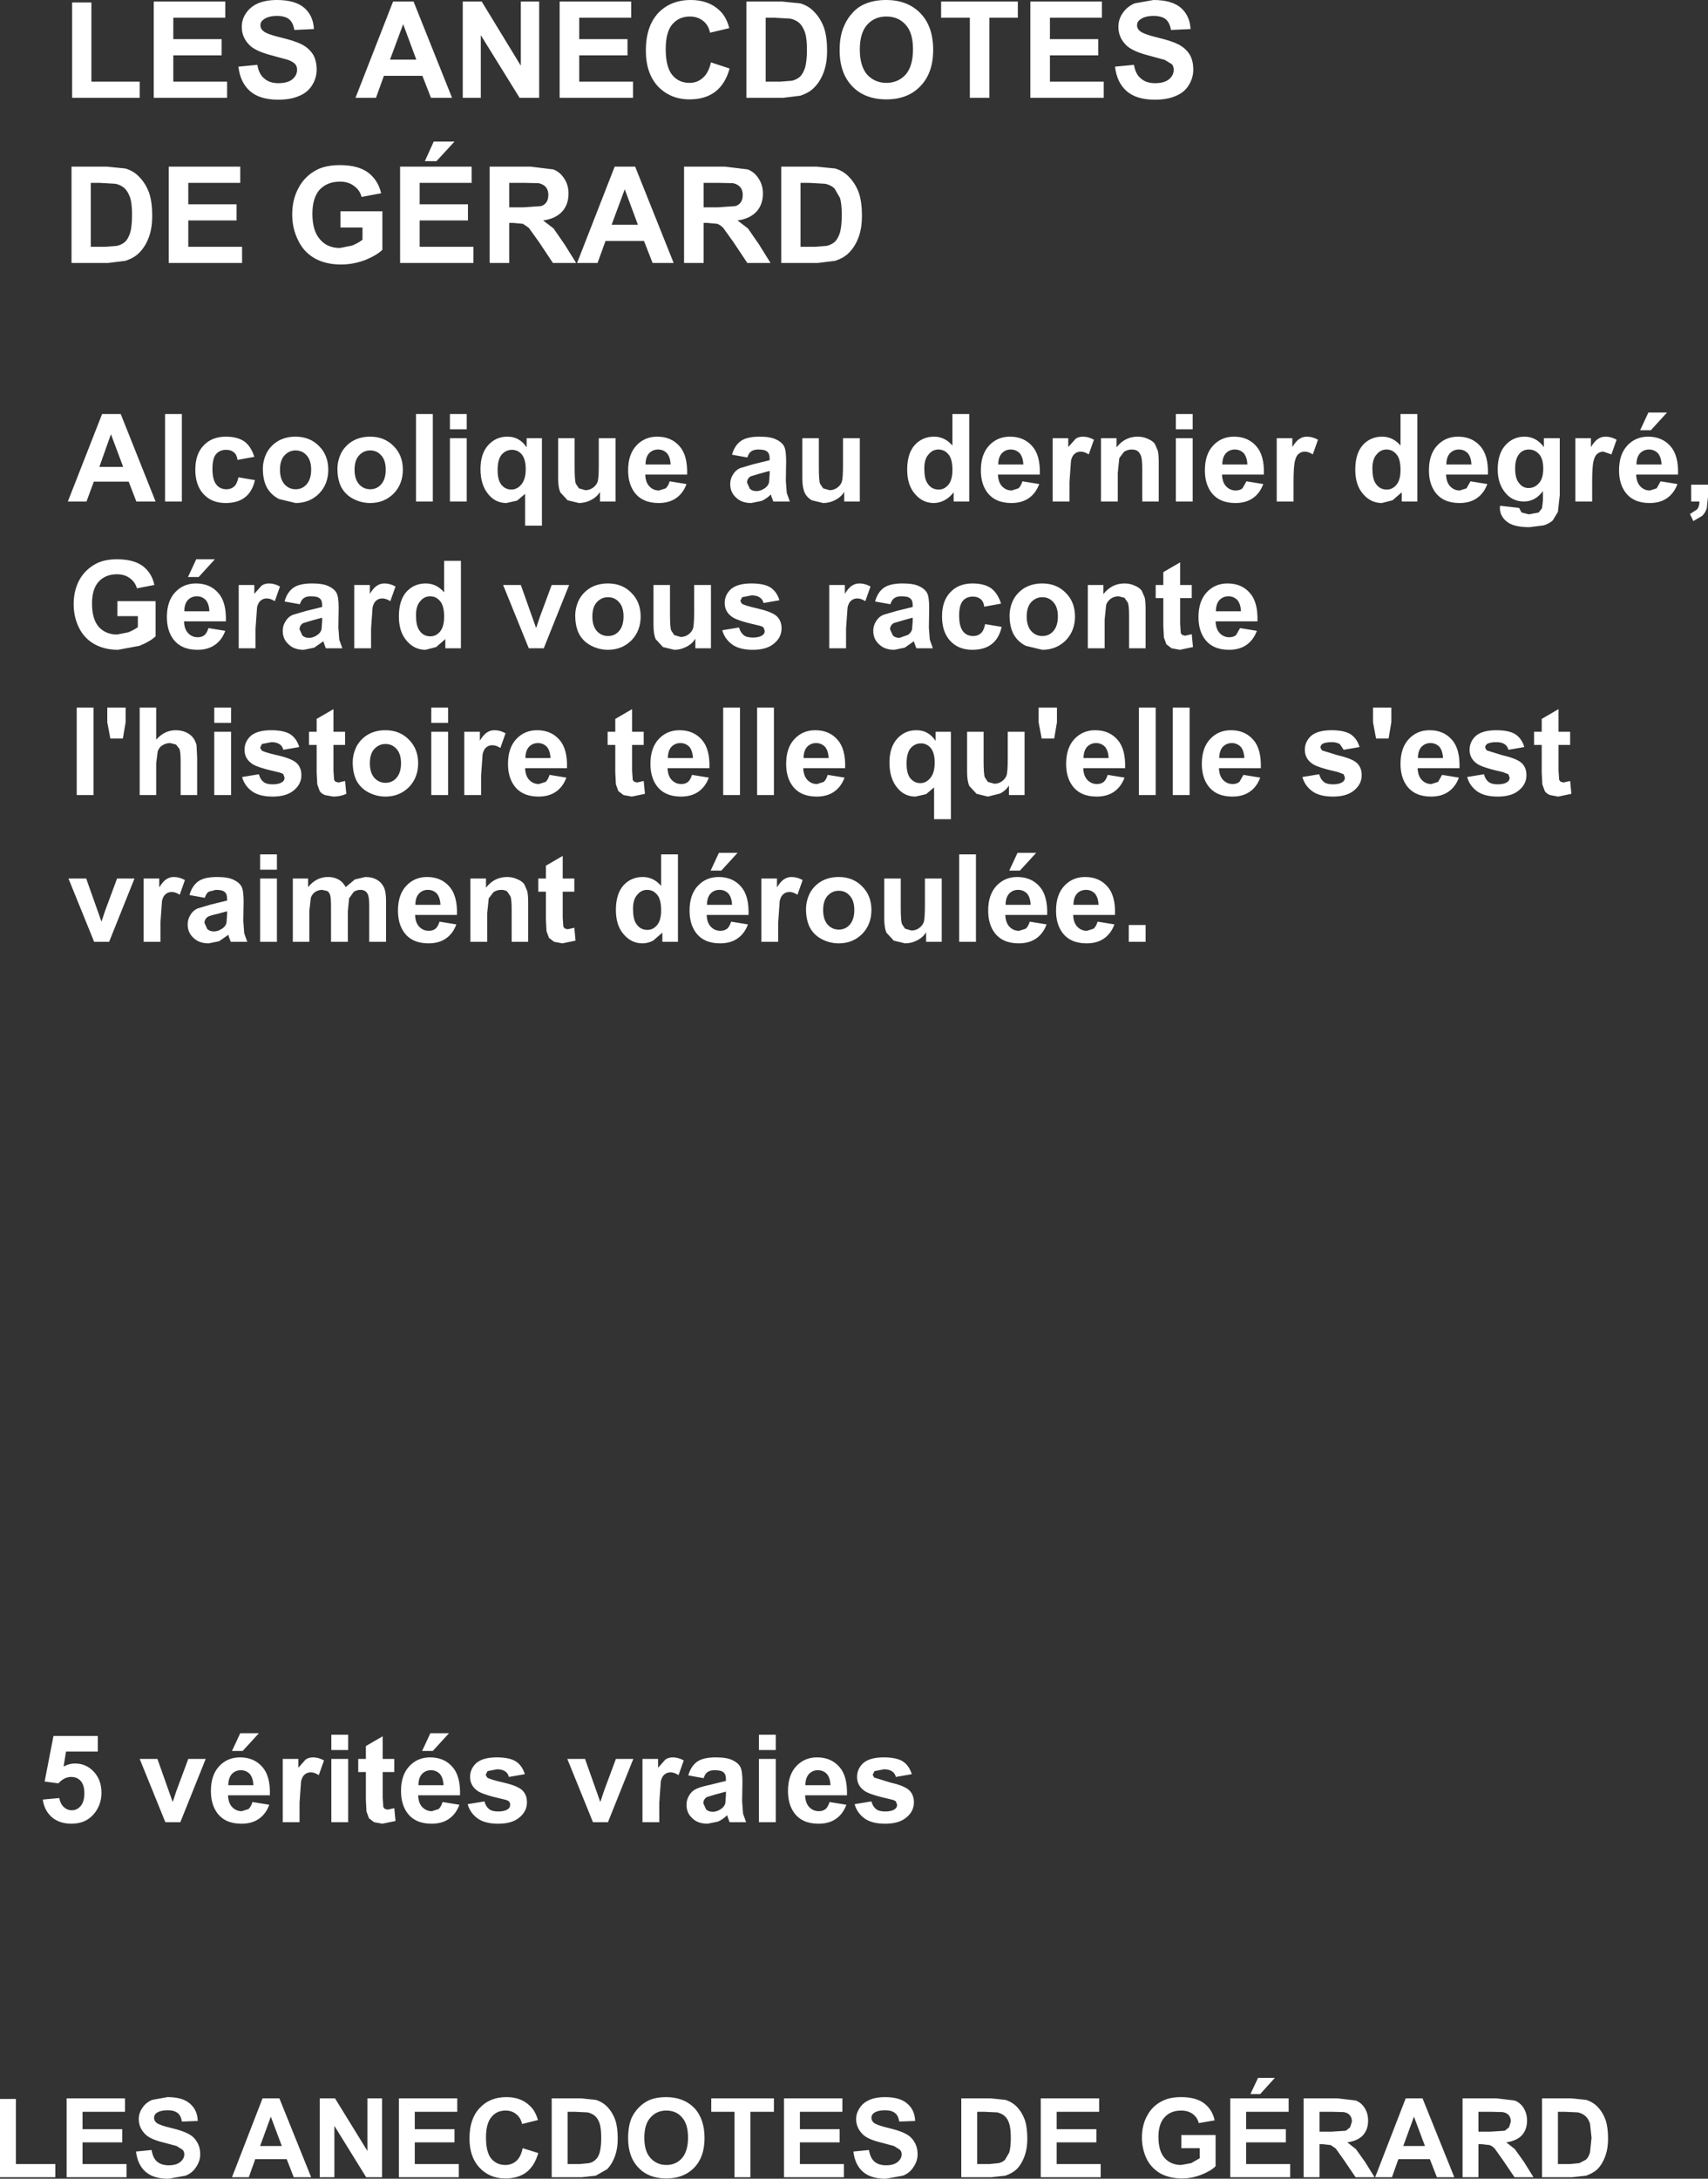 <?xml version="1.0" encoding="UTF-8" standalone="no"?>
<svg xmlns:xlink="http://www.w3.org/1999/xlink" height="356.25px" width="279.4px" xmlns="http://www.w3.org/2000/svg">
  <rect width="100%" height="100%" fill="#333333" stroke="none"/>
  <g transform="matrix(1.0, 0.0, 0.0, 1.0, 197.05, 51.0)">
    <path d="M-182.1 -50.6 L-182.1 -37.65 -174.2 -37.65 -174.2 -35.0 -185.25 -35.0 -185.25 -50.6 -182.1 -50.6 M-168.7 -37.65 L-159.9 -37.65 -159.9 -35.0 -171.9 -35.0 -171.9 -50.75 -160.2 -50.75 -160.2 -48.1 -168.7 -48.1 -168.7 -44.6 -160.8 -44.6 -160.8 -41.95 -168.7 -41.95 -168.7 -37.65 M-185.35 -23.75 L-179.55 -23.75 -176.55 -23.45 Q-175.15 -23.05 -174.2 -22.0 -173.2 -20.95 -172.65 -19.45 -172.15 -17.95 -172.15 -15.7 -172.15 -13.8 -172.65 -12.35 -173.25 -10.65 -174.35 -9.6 -175.15 -8.8 -176.55 -8.35 L-179.4 -8.0 -185.35 -8.0 -185.35 -23.75 M-166.25 -17.6 L-158.35 -17.6 -158.35 -14.95 -166.25 -14.95 -166.25 -10.65 -157.45 -10.65 -157.45 -8.0 -169.45 -8.0 -169.45 -23.75 -157.75 -23.75 -157.75 -21.1 -166.25 -21.1 -166.25 -17.6 M-176.65 -20.2 Q-177.25 -20.75 -178.15 -20.95 L-180.75 -21.1 -182.2 -21.1 -182.2 -10.65 -179.8 -10.65 -177.9 -10.8 Q-177.1 -11.0 -176.6 -11.45 -176.1 -11.9 -175.75 -12.95 -175.45 -14.05 -175.45 -15.85 -175.45 -17.7 -175.75 -18.65 -176.1 -19.65 -176.65 -20.2 M-108.85 -50.75 L-108.85 -35.0 -112.05 -35.0 -118.4 -45.25 -118.4 -35.0 -121.35 -35.0 -121.35 -50.75 -118.25 -50.75 -111.85 -40.25 -111.85 -50.75 -108.85 -50.75 M-93.8 -50.75 L-93.8 -48.1 -102.3 -48.1 -102.3 -44.6 -94.4 -44.6 -94.4 -41.95 -102.3 -41.95 -102.3 -37.65 -93.5 -37.65 -93.5 -35.0 -105.5 -35.0 -105.5 -50.75 -93.8 -50.75 M-147.25 -49.7 Q-145.8 -48.4 -145.7 -46.25 L-148.9 -46.1 Q-149.1 -47.3 -149.75 -47.85 -150.45 -48.4 -151.75 -48.4 -153.15 -48.4 -153.95 -47.8 -154.45 -47.45 -154.45 -46.85 -154.45 -46.3 -153.95 -45.9 -153.35 -45.4 -151.05 -44.85 -148.75 -44.3 -147.6 -43.7 -146.5 -43.1 -145.85 -42.1 -145.25 -41.1 -145.25 -39.6 -145.25 -38.25 -146.0 -37.05 -146.75 -35.85 -148.15 -35.3 -149.5 -34.7 -151.55 -34.7 -154.55 -34.7 -156.15 -36.1 -157.75 -37.5 -158.05 -40.1 L-154.95 -40.4 Q-154.7 -38.85 -153.8 -38.15 -152.95 -37.4 -151.5 -37.4 -150.0 -37.4 -149.2 -38.05 -148.45 -38.7 -148.45 -39.6 -148.45 -40.15 -148.75 -40.5 -149.1 -40.9 -149.9 -41.2 L-152.45 -41.9 Q-155.0 -42.55 -156.05 -43.45 -157.5 -44.75 -157.5 -46.6 -157.5 -47.85 -156.8 -48.85 -156.1 -49.9 -154.85 -50.45 -153.55 -51.0 -151.75 -51.0 -148.75 -51.0 -147.25 -49.7 M-129.4 -50.75 L-123.1 -35.0 -126.55 -35.0 -127.95 -38.6 -134.25 -38.6 -135.55 -35.0 -138.9 -35.0 -132.75 -50.75 -129.4 -50.75 M-131.1 -47.05 L-133.25 -41.25 -128.95 -41.25 -131.1 -47.05 M-122.7 -27.85 L-125.65 -24.65 -127.55 -24.65 -126.1 -27.85 -122.7 -27.85 M-148.2 -20.3 Q-147.2 -22.2 -145.2 -23.25 -143.7 -24.0 -141.45 -24.0 -138.5 -24.0 -136.85 -22.8 -135.2 -21.55 -134.7 -19.4 L-137.9 -18.8 Q-138.2 -19.95 -139.15 -20.6 -140.05 -21.3 -141.45 -21.3 -143.5 -21.3 -144.75 -20.0 -145.95 -18.65 -145.95 -16.05 -145.95 -13.25 -144.7 -11.85 -143.5 -10.45 -141.45 -10.45 L-139.45 -10.85 Q-138.45 -11.25 -137.75 -11.8 L-137.75 -13.8 -141.35 -13.8 -141.35 -16.45 -134.5 -16.45 -134.5 -10.15 Q-135.5 -9.2 -137.4 -8.45 -139.3 -7.75 -141.25 -7.75 -143.75 -7.75 -145.55 -8.75 -147.4 -9.8 -148.3 -11.75 -149.25 -13.65 -149.25 -15.95 -149.25 -18.4 -148.2 -20.3 M-128.4 -17.6 L-120.5 -17.6 -120.5 -14.95 -128.4 -14.95 -128.4 -10.65 -119.6 -10.65 -119.6 -8.0 -131.6 -8.0 -131.6 -23.75 -119.9 -23.75 -119.9 -21.1 -128.4 -21.1 -128.4 -17.6 M-84.2 -48.3 Q-85.95 -48.3 -87.05 -47.05 -88.15 -45.8 -88.15 -42.95 -88.15 -40.0 -87.05 -38.7 -86.0 -37.45 -84.25 -37.45 -83.0 -37.45 -82.1 -38.25 -81.15 -39.05 -80.75 -40.8 L-77.7 -39.8 Q-78.4 -37.25 -80.05 -36.0 -81.7 -34.75 -84.25 -34.75 -87.35 -34.75 -89.4 -36.85 -91.4 -39.0 -91.4 -42.75 -91.4 -46.65 -89.4 -48.85 -87.35 -51.0 -84.05 -51.0 -81.15 -51.0 -79.35 -49.3 -78.25 -48.3 -77.75 -46.4 L-80.9 -45.65 Q-81.15 -46.9 -82.05 -47.6 -82.95 -48.3 -84.2 -48.3 M-104.05 -19.35 Q-104.05 -17.55 -105.1 -16.4 -106.15 -15.25 -108.2 -14.95 L-106.5 -13.65 -104.7 -11.05 -102.8 -8.0 -106.6 -8.0 -108.9 -11.45 -110.55 -13.75 -111.5 -14.4 -113.1 -14.55 -113.75 -14.55 -113.75 -8.0 -116.95 -8.0 -116.95 -23.75 -110.25 -23.75 -106.55 -23.3 Q-105.45 -22.9 -104.75 -21.8 -104.05 -20.75 -104.05 -19.35 M-111.3 -21.1 L-113.75 -21.1 -113.75 -17.1 -111.4 -17.1 -108.55 -17.3 Q-108.0 -17.45 -107.65 -17.95 -107.35 -18.4 -107.35 -19.15 -107.35 -19.9 -107.75 -20.4 -108.2 -20.9 -108.95 -21.05 L-111.3 -21.1 M-81.95 -14.55 L-81.95 -8.0 -85.15 -8.0 -85.15 -23.75 -78.45 -23.75 -74.75 -23.3 Q-73.65 -22.9 -72.95 -21.8 -72.25 -20.75 -72.25 -19.35 -72.25 -17.55 -73.3 -16.4 -74.35 -15.25 -76.4 -14.95 L-74.7 -13.65 -72.9 -11.05 -71.0 -8.0 -74.8 -8.0 -77.1 -11.45 -78.75 -13.75 Q-79.2 -14.2 -79.7 -14.4 L-81.3 -14.55 -81.95 -14.55 M-81.95 -17.1 L-79.6 -17.1 -76.75 -17.3 Q-76.2 -17.45 -75.85 -17.95 -75.55 -18.4 -75.55 -19.15 -75.55 -19.9 -75.95 -20.4 -76.4 -20.9 -77.15 -21.05 L-79.5 -21.1 -81.95 -21.1 -81.95 -17.1 M-93.15 -23.75 L-86.85 -8.0 -90.3 -8.0 -91.7 -11.6 -98.0 -11.6 -99.3 -8.0 -102.65 -8.0 -96.5 -23.75 -93.15 -23.75 M-97.0 -14.25 L-92.7 -14.25 -94.85 -20.05 -97.0 -14.25 M-3.85 -49.7 Q-2.4 -48.4 -2.3 -46.25 L-5.5 -46.1 Q-5.7 -47.3 -6.35 -47.85 -7.05 -48.4 -8.35 -48.4 -9.75 -48.4 -10.55 -47.8 -11.05 -47.45 -11.05 -46.85 -11.05 -46.3 -10.55 -45.9 -9.95 -45.4 -7.65 -44.85 -5.35 -44.3 -4.2 -43.7 -3.1 -43.1 -2.45 -42.1 -1.85 -41.1 -1.85 -39.6 -1.85 -38.25 -2.6 -37.05 -3.35 -35.85 -4.75 -35.3 -6.1 -34.7 -8.15 -34.7 -11.15 -34.7 -12.75 -36.1 -14.35 -37.5 -14.65 -40.1 L-11.55 -40.4 Q-11.3 -38.85 -10.4 -38.15 -9.55 -37.4 -8.1 -37.4 -6.6 -37.4 -5.8 -38.05 -5.05 -38.7 -5.05 -39.6 -5.05 -40.15 -5.35 -40.5 L-6.5 -41.2 -9.05 -41.9 Q-11.6 -42.55 -12.65 -43.45 -14.1 -44.75 -14.1 -46.6 -14.1 -47.85 -13.4 -48.85 -12.7 -49.9 -11.45 -50.45 L-8.35 -51.0 Q-5.35 -51.0 -3.85 -49.7 M-16.8 -50.75 L-16.8 -48.1 -25.3 -48.1 -25.3 -44.6 -17.4 -44.6 -17.4 -41.95 -25.3 -41.95 -25.3 -37.65 -16.5 -37.65 -16.5 -35.0 -28.5 -35.0 -28.5 -50.75 -16.8 -50.75 M-66.15 -50.45 Q-64.75 -50.05 -63.8 -49.0 -62.8 -47.95 -62.25 -46.45 -61.75 -44.95 -61.75 -42.7 -61.75 -40.8 -62.25 -39.35 -62.85 -37.65 -63.95 -36.6 -64.75 -35.8 -66.15 -35.35 L-69.0 -35.0 -74.95 -35.0 -74.95 -50.75 -69.15 -50.75 -66.15 -50.45 M-52.1 -51.0 Q-48.6 -51.0 -46.5 -48.85 -44.4 -46.7 -44.4 -42.85 -44.4 -39.05 -46.5 -36.9 -48.55 -34.75 -52.05 -34.75 -55.55 -34.75 -57.6 -36.85 -59.7 -39.0 -59.7 -42.8 -59.7 -45.2 -58.95 -46.8 -58.45 -48.0 -57.5 -49.0 -56.6 -49.95 -55.45 -50.4 -54.0 -51.0 -52.1 -51.0 M-47.7 -42.95 Q-47.7 -45.65 -48.9 -46.95 -50.1 -48.3 -52.05 -48.3 -54.0 -48.3 -55.2 -46.95 -56.4 -45.6 -56.4 -42.9 -56.4 -40.2 -55.2 -38.8 -53.95 -37.45 -52.05 -37.45 -50.15 -37.45 -48.9 -38.8 -47.7 -40.2 -47.7 -42.95 M-67.75 -47.95 L-70.35 -48.1 -71.8 -48.1 -71.8 -37.65 -69.4 -37.65 -67.5 -37.8 Q-66.7 -38.0 -66.2 -38.45 -65.7 -38.9 -65.35 -39.95 -65.05 -41.05 -65.05 -42.85 -65.05 -44.7 -65.35 -45.65 -65.7 -46.65 -66.25 -47.2 -66.85 -47.75 -67.75 -47.95 M-64.65 -21.1 L-66.1 -21.1 -66.1 -10.65 -63.7 -10.65 -61.8 -10.8 Q-61.0 -11.0 -60.5 -11.45 -60.0 -11.9 -59.65 -12.95 -59.35 -14.05 -59.35 -15.85 -59.35 -17.7 -59.65 -18.65 L-60.55 -20.2 Q-61.15 -20.75 -62.05 -20.95 L-64.65 -21.1 M-63.45 -23.75 L-60.45 -23.45 Q-59.05 -23.05 -58.1 -22.0 -57.1 -20.95 -56.55 -19.45 -56.05 -17.95 -56.05 -15.7 -56.05 -13.8 -56.55 -12.35 -57.15 -10.65 -58.25 -9.6 -59.05 -8.8 -60.45 -8.35 L-63.3 -8.0 -69.25 -8.0 -69.25 -23.75 -63.45 -23.75 M-38.4 -48.1 L-43.1 -48.1 -43.1 -50.75 -30.55 -50.75 -30.55 -48.1 -35.2 -48.1 -35.2 -35.0 -38.4 -35.0 -38.4 -48.1 M-20.25 22.85 Q-20.85 22.85 -21.25 23.2 -21.65 23.5 -21.85 24.3 L-22.1 27.8 -22.1 31.0 -24.85 31.0 -24.85 20.65 -22.3 20.65 -22.3 22.1 -21.1 20.75 Q-20.6 20.4 -19.9 20.4 -19.0 20.4 -18.1 20.9 L-18.95 23.3 Q-19.65 22.85 -20.25 22.85 M-10.95 20.4 Q-10.05 20.4 -9.3 20.75 -8.55 21.05 -8.15 21.55 L-7.65 22.7 Q-7.5 23.35 -7.5 24.55 L-7.5 31.0 -10.2 31.0 -10.2 25.7 Q-10.2 24.05 -10.4 23.55 -10.6 23.05 -10.95 22.75 -11.35 22.5 -11.9 22.5 -12.65 22.5 -13.2 22.9 L-13.95 23.9 -14.2 26.3 -14.2 31.0 -16.95 31.0 -16.95 20.65 -14.4 20.65 -14.4 22.15 Q-13.05 20.4 -10.95 20.4 M-4.7 19.2 L-4.7 16.7 -1.95 16.7 -1.95 19.2 -4.7 19.2 M-1.95 20.65 L-1.95 31.0 -4.7 31.0 -4.7 20.65 -1.95 20.65 M-31.7 22.5 Q-32.6 22.5 -33.2 23.15 -33.75 23.8 -33.75 24.95 L-29.65 24.95 Q-29.7 23.75 -30.25 23.1 -30.85 22.5 -31.7 22.5 M-28.2 21.95 Q-26.85 23.45 -26.95 26.6 L-33.8 26.6 Q-33.75 27.85 -33.15 28.5 -32.5 29.2 -31.55 29.2 L-30.45 28.85 Q-30.05 28.5 -29.8 27.7 L-27.05 28.15 Q-27.6 29.65 -28.75 30.45 -29.9 31.25 -31.6 31.25 -34.3 31.25 -35.6 29.45 -36.6 28.05 -36.6 25.9 -36.6 23.3 -35.25 21.85 -33.9 20.4 -31.85 20.4 -29.55 20.4 -28.2 21.95 M-33.3 47.7 L-36.05 48.2 Q-36.15 47.35 -36.65 46.95 -37.15 46.55 -37.9 46.55 -38.95 46.55 -39.55 47.25 -40.15 47.95 -40.15 49.65 -40.15 51.45 -39.5 52.25 -38.9 53.0 -37.85 53.0 -37.1 53.0 -36.6 52.55 -36.1 52.1 -35.9 51.05 L-33.2 51.5 Q-33.6 53.35 -34.8 54.3 -36.0 55.25 -38.0 55.25 -40.25 55.25 -41.6 53.8 -42.95 52.35 -42.95 49.8 -42.95 47.25 -41.6 45.85 -40.25 44.4 -37.95 44.4 -36.05 44.4 -34.9 45.2 -33.8 46.05 -33.3 47.7 M-22.7 45.95 Q-21.2 47.45 -21.2 49.8 -21.2 52.15 -22.7 53.7 -24.25 55.25 -26.55 55.25 L-29.25 54.6 Q-30.55 53.95 -31.25 52.7 -31.9 51.45 -31.9 49.65 -31.9 48.3 -31.25 47.0 -30.55 45.75 -29.3 45.05 -28.1 44.4 -26.55 44.4 -24.2 44.4 -22.7 45.95 M-28.35 47.45 Q-29.1 48.25 -29.1 49.8 -29.1 51.35 -28.35 52.2 -27.6 53.0 -26.55 53.0 -25.45 53.0 -24.75 52.2 -24.0 51.35 -24.0 49.8 -24.0 48.25 -24.75 47.45 -25.45 46.65 -26.55 46.65 -27.6 46.65 -28.35 47.45 M-16.55 46.15 Q-15.2 44.4 -13.1 44.4 -12.2 44.4 -11.45 44.75 -10.7 45.05 -10.3 45.55 L-9.8 46.7 Q-9.65 47.35 -9.65 48.55 L-9.65 55.0 -12.35 55.0 -12.35 49.7 Q-12.35 48.05 -12.55 47.55 L-13.1 46.75 -14.05 46.5 Q-14.8 46.5 -15.35 46.9 -15.9 47.3 -16.1 47.9 L-16.35 50.3 -16.35 55.0 -19.1 55.0 -19.1 44.65 -16.55 44.65 -16.55 46.15 M-8.0 46.8 L-8.0 44.65 -6.75 44.65 -6.75 42.55 -4.0 40.95 -4.0 44.65 -2.1 44.65 -2.1 46.8 -4.0 46.8 -4.0 51.0 -3.9 52.5 -3.7 52.8 -3.2 52.95 -2.1 52.7 -1.9 54.8 -4.05 55.25 -5.4 55.0 -6.25 54.35 -6.65 53.25 -6.75 51.35 -6.75 46.8 -8.0 46.8 M-38.5 31.0 L-41.05 31.0 -41.05 29.5 Q-41.7 30.35 -42.55 30.8 -43.4 31.25 -44.3 31.25 -46.1 31.25 -47.35 29.8 -48.65 28.35 -48.65 25.8 -48.65 23.15 -47.4 21.75 -46.15 20.4 -44.25 20.4 -42.5 20.4 -41.25 21.85 L-41.25 16.7 -38.5 16.7 -38.5 31.0 M-56.4 20.65 L-56.4 31.0 -58.95 31.0 -58.95 29.45 Q-59.5 30.3 -60.4 30.75 -61.35 31.25 -62.4 31.25 L-64.25 30.8 Q-65.1 30.3 -65.45 29.5 -65.8 28.65 -65.8 27.2 L-65.8 20.65 -63.1 20.65 -63.1 25.4 Q-63.1 27.6 -62.9 28.1 L-62.4 28.85 -61.35 29.15 Q-60.65 29.15 -60.1 28.75 -59.55 28.35 -59.35 27.8 -59.15 27.25 -59.15 25.0 L-59.15 20.65 -56.4 20.65 M-43.55 22.5 Q-44.5 22.5 -45.15 23.3 -45.85 24.05 -45.85 25.6 -45.85 27.25 -45.35 28.0 -44.7 29.05 -43.5 29.05 -42.55 29.05 -41.9 28.25 -41.25 27.45 -41.25 25.85 -41.25 24.05 -41.9 23.3 -42.55 22.5 -43.55 22.5 M-71.15 23.95 Q-71.15 23.15 -71.55 22.85 -71.9 22.5 -73.0 22.5 -73.75 22.5 -74.15 22.8 -74.55 23.05 -74.8 23.8 L-77.3 23.35 Q-76.9 21.85 -75.85 21.1 -74.85 20.4 -72.8 20.4 -71.0 20.4 -70.1 20.85 -69.2 21.25 -68.8 21.95 -68.45 22.6 -68.45 24.4 L-68.5 27.6 -68.35 29.6 -67.85 31.0 -70.55 31.0 -70.85 30.2 -70.95 29.85 Q-71.65 30.55 -72.45 30.9 L-74.15 31.25 Q-75.75 31.25 -76.65 30.35 -77.6 29.5 -77.6 28.15 -77.6 27.3 -77.15 26.6 -76.75 25.9 -76.0 25.55 L-73.8 24.9 -71.15 24.25 -71.15 23.95 M-72.8 26.45 L-74.3 26.9 Q-74.85 27.3 -74.85 27.9 L-74.4 28.9 Q-74.0 29.3 -73.3 29.3 -72.6 29.3 -71.9 28.8 -71.4 28.45 -71.25 27.9 L-71.15 26.55 -71.15 26.0 -72.8 26.45 M-77.45 45.3 Q-76.35 44.4 -74.15 44.4 -72.0 44.4 -70.95 45.1 -69.95 45.8 -69.55 47.15 L-72.15 47.6 Q-72.3 47.0 -72.75 46.7 -73.25 46.35 -74.1 46.35 L-75.65 46.65 -75.95 47.25 -75.7 47.7 Q-75.3 48.0 -73.1 48.5 -70.9 49.0 -70.05 49.7 -69.2 50.45 -69.2 51.75 -69.2 53.2 -70.4 54.2 -71.6 55.25 -73.9 55.25 -76.05 55.25 -77.25 54.4 -78.5 53.5 -78.9 52.05 L-76.15 51.6 Q-75.95 52.4 -75.4 52.85 -74.9 53.25 -73.9 53.25 -72.85 53.25 -72.3 52.85 -71.95 52.6 -71.95 52.15 L-72.15 51.6 Q-72.35 51.4 -73.05 51.25 -76.4 50.5 -77.25 49.9 -78.5 49.05 -78.5 47.6 -78.5 46.25 -77.45 45.3 M-57.8 47.2 Q-58.2 47.5 -58.4 48.3 L-58.65 51.8 -58.65 55.0 -61.4 55.0 -61.4 44.65 -58.85 44.65 -58.85 46.1 Q-58.2 45.05 -57.65 44.75 -57.15 44.4 -56.45 44.4 -55.55 44.4 -54.65 44.9 L-55.5 47.3 Q-56.2 46.85 -56.8 46.85 -57.4 46.85 -57.8 47.2 M-53.9 47.35 Q-53.5 45.85 -52.45 45.1 -51.45 44.4 -49.4 44.4 -47.6 44.4 -46.7 44.85 -45.8 45.25 -45.4 45.95 -45.05 46.6 -45.05 48.4 L-45.1 51.6 -44.95 53.6 -44.45 55.0 -47.15 55.0 -47.45 54.2 -47.55 53.85 -49.05 54.9 -50.75 55.25 Q-52.35 55.25 -53.25 54.35 -54.2 53.5 -54.2 52.15 -54.2 51.3 -53.75 50.6 -53.35 49.9 -52.6 49.55 L-50.4 48.9 -47.75 48.25 -47.75 47.95 Q-47.75 47.15 -48.15 46.85 -48.5 46.5 -49.6 46.5 -50.35 46.5 -50.75 46.8 -51.15 47.05 -51.4 47.8 L-53.9 47.35 M-48.5 52.8 Q-48.0 52.45 -47.85 51.9 L-47.75 50.55 -47.75 50.0 -49.4 50.45 -50.9 50.9 Q-51.45 51.3 -51.45 51.9 L-51.0 52.9 Q-50.6 53.3 -49.9 53.3 L-48.5 52.8 M-48.75 73.85 Q-48.75 75.55 -48.1 76.3 -47.45 77.05 -46.5 77.05 -45.55 77.05 -44.85 76.2 -44.15 75.35 -44.15 73.7 -44.15 72.1 -44.8 71.3 -45.45 70.55 -46.4 70.55 -47.4 70.55 -48.1 71.35 -48.75 72.15 -48.75 73.85 M-47.15 68.4 Q-46.1 68.4 -45.35 68.85 -44.6 69.25 -44.0 70.15 L-44.0 68.65 -41.5 68.65 -41.5 82.95 -44.25 82.95 -44.25 77.75 -45.55 78.85 -47.3 79.25 Q-49.05 79.25 -50.2 77.9 -51.55 76.35 -51.55 73.7 -51.55 71.2 -50.3 69.8 -49.05 68.4 -47.15 68.4 M-76.0 64.7 L-76.0 79.0 -78.75 79.0 -78.75 64.7 -76.0 64.7 M-67.1 69.85 Q-65.75 68.4 -63.7 68.4 -61.4 68.4 -60.05 69.95 -58.7 71.45 -58.8 74.6 L-65.65 74.6 Q-65.6 75.85 -65.0 76.5 -64.35 77.2 -63.4 77.2 L-62.3 76.85 Q-61.9 76.5 -61.65 75.7 L-58.9 76.15 Q-59.45 77.65 -60.6 78.45 -61.75 79.25 -63.45 79.25 -66.15 79.25 -67.45 77.45 -68.45 76.05 -68.45 73.9 -68.45 71.3 -67.1 69.85 M-61.5 72.95 Q-61.55 71.75 -62.1 71.1 -62.7 70.5 -63.55 70.5 -64.45 70.5 -65.05 71.15 -65.6 71.8 -65.6 72.95 L-61.5 72.95 M-70.45 64.7 L-70.45 79.0 -73.2 79.0 -73.2 64.7 -70.45 64.7 M-79.45 88.45 L-76.4 88.45 -79.05 91.35 -80.8 91.35 -79.45 88.45 M-79.35 94.5 Q-80.25 94.5 -80.85 95.15 -81.4 95.8 -81.4 96.95 L-77.3 96.95 Q-77.35 95.75 -77.9 95.1 -78.5 94.5 -79.35 94.5 M-74.6 98.6 L-81.45 98.6 Q-81.4 99.85 -80.8 100.5 -80.15 101.2 -79.2 101.2 -78.55 101.2 -78.1 100.85 -77.7 100.5 -77.45 99.7 L-74.7 100.15 Q-75.25 101.65 -76.4 102.45 -77.55 103.25 -79.25 103.25 -81.95 103.25 -83.25 101.45 -84.25 100.05 -84.25 97.9 -84.25 95.3 -82.9 93.85 -81.55 92.4 -79.5 92.4 -77.2 92.4 -75.85 93.95 -74.5 95.45 -74.6 98.6 M-67.55 92.4 Q-66.65 92.4 -65.75 92.9 L-66.6 95.3 Q-67.3 94.85 -67.9 94.85 -68.5 94.85 -68.9 95.2 -69.3 95.5 -69.5 96.3 L-69.75 99.8 -69.75 103.0 -72.5 103.0 -72.5 92.65 -69.95 92.65 -69.95 94.1 Q-69.3 93.05 -68.75 92.75 -68.25 92.4 -67.55 92.4 M-62.6 93.05 Q-61.4 92.4 -59.85 92.4 -57.5 92.4 -56.0 93.95 -54.5 95.45 -54.5 97.8 -54.5 100.15 -56.0 101.7 -57.55 103.25 -59.85 103.25 -61.25 103.25 -62.55 102.6 -63.85 101.95 -64.55 100.7 -65.2 99.45 -65.2 97.65 -65.2 96.3 -64.55 95.0 -63.85 93.75 -62.6 93.05 M-62.4 97.8 Q-62.4 99.35 -61.65 100.2 -60.9 101.0 -59.85 101.0 -58.75 101.0 -58.05 100.2 -57.3 99.35 -57.3 97.8 -57.3 96.25 -58.05 95.45 -58.75 94.65 -59.85 94.65 -60.9 94.65 -61.65 95.45 -62.4 96.25 -62.4 97.8 M-43.0 92.65 L-43.0 103.0 -45.55 103.0 -45.55 101.45 Q-46.1 102.3 -47.0 102.75 -47.95 103.25 -49.0 103.25 L-50.85 102.8 -52.05 101.5 Q-52.4 100.65 -52.4 99.2 L-52.4 92.65 -49.7 92.65 -49.7 97.4 Q-49.7 99.6 -49.5 100.1 L-49.0 100.85 -47.95 101.15 Q-47.25 101.15 -46.7 100.75 -46.15 100.35 -45.95 99.8 -45.75 99.25 -45.75 97.0 L-45.75 92.65 -43.0 92.65 M-14.25 69.95 Q-12.9 71.45 -13.0 74.6 L-19.85 74.6 Q-19.8 75.85 -19.2 76.5 -18.55 77.2 -17.6 77.2 -16.95 77.2 -16.5 76.85 -16.1 76.5 -15.85 75.7 L-13.1 76.15 Q-13.65 77.65 -14.8 78.45 -15.95 79.25 -17.65 79.25 -20.35 79.25 -21.65 77.45 -22.65 76.05 -22.65 73.9 -22.65 71.3 -21.3 69.85 -19.95 68.4 -17.9 68.4 -15.6 68.4 -14.25 69.95 M-15.7 72.95 Q-15.75 71.75 -16.3 71.1 -16.9 70.5 -17.75 70.5 -18.65 70.5 -19.25 71.15 -19.8 71.8 -19.8 72.95 L-15.7 72.95 M-2.45 64.7 L-2.45 79.0 -5.2 79.0 -5.2 64.7 -2.45 64.7 M-8.0 64.7 L-8.0 79.0 -10.75 79.0 -10.75 64.7 -8.0 64.7 M-32.2 68.65 L-29.45 68.65 -29.45 79.0 -32.0 79.0 -32.0 77.45 Q-32.55 78.3 -33.45 78.75 L-35.45 79.25 -37.3 78.8 -38.5 77.5 Q-38.85 76.65 -38.85 75.2 L-38.85 68.65 -36.15 68.65 -36.15 73.4 Q-36.15 75.6 -35.95 76.1 L-35.45 76.85 -34.4 77.15 Q-33.7 77.15 -33.15 76.75 -32.6 76.35 -32.4 75.8 -32.2 75.25 -32.2 73.0 L-32.2 68.65 M-26.65 69.75 L-27.15 67.1 -27.15 64.7 -24.15 64.7 -24.15 67.1 -24.6 69.75 -26.65 69.75 M-30.65 92.4 Q-28.35 92.4 -27.0 93.95 -25.65 95.45 -25.75 98.6 L-32.6 98.6 Q-32.55 99.85 -31.95 100.5 -31.3 101.2 -30.35 101.2 L-29.25 100.85 Q-28.85 100.5 -28.6 99.7 L-25.85 100.15 Q-26.4 101.65 -27.55 102.45 -28.7 103.25 -30.4 103.25 -33.1 103.25 -34.4 101.45 -35.4 100.05 -35.4 97.9 -35.4 95.3 -34.05 93.85 -32.7 92.4 -30.65 92.4 M-32.55 96.95 L-28.45 96.95 Q-28.5 95.75 -29.05 95.1 -29.65 94.5 -30.5 94.5 -31.4 94.5 -32.0 95.15 -32.55 95.8 -32.55 96.95 M-30.6 88.45 L-27.55 88.45 -30.2 91.35 -31.95 91.35 -30.6 88.45 M-37.4 88.7 L-37.4 103.0 -40.15 103.0 -40.15 88.7 -37.4 88.7 M-21.45 96.95 L-17.35 96.95 Q-17.4 95.75 -17.95 95.1 -18.55 94.5 -19.4 94.5 -20.3 94.5 -20.9 95.15 -21.45 95.8 -21.45 96.95 M-22.95 93.85 Q-21.6 92.4 -19.55 92.4 -17.25 92.4 -15.9 93.95 -14.55 95.45 -14.65 98.6 L-21.5 98.6 Q-21.45 99.85 -20.85 100.5 -20.2 101.2 -19.25 101.2 L-18.15 100.85 Q-17.75 100.5 -17.5 99.7 L-14.75 100.15 Q-15.3 101.65 -16.45 102.45 -17.6 103.25 -19.3 103.25 -22.0 103.25 -23.3 101.45 -24.3 100.05 -24.3 97.9 -24.3 95.3 -22.95 93.85 M-80.75 55.0 L-83.3 55.0 -83.3 53.45 Q-83.85 54.3 -84.75 54.75 -85.7 55.25 -86.75 55.25 L-88.6 54.8 -89.8 53.5 Q-90.15 52.65 -90.15 51.2 L-90.15 44.65 -87.45 44.65 -87.45 49.4 Q-87.45 51.6 -87.25 52.1 L-86.75 52.85 -85.7 53.15 Q-85.0 53.15 -84.45 52.75 -83.9 52.35 -83.7 51.8 -83.5 51.25 -83.5 49.0 L-83.5 44.65 -80.75 44.65 -80.75 55.0 M-96.35 20.65 L-96.35 31.0 -98.9 31.0 -98.9 29.45 Q-99.45 30.3 -100.35 30.75 -101.3 31.25 -102.35 31.25 L-104.2 30.8 -105.4 29.5 Q-105.75 28.65 -105.75 27.2 L-105.75 20.65 -103.05 20.65 -103.05 25.4 Q-103.05 27.6 -102.85 28.1 L-102.35 28.85 -101.3 29.15 Q-100.6 29.15 -100.05 28.75 -99.5 28.35 -99.3 27.8 -99.1 27.25 -99.1 25.0 L-99.1 20.65 -96.35 20.65 M-89.4 22.5 Q-90.3 22.5 -90.9 23.15 -91.45 23.8 -91.45 24.95 L-87.35 24.95 Q-87.4 23.75 -87.95 23.1 -88.55 22.5 -89.4 22.5 M-85.9 21.95 Q-84.55 23.45 -84.65 26.6 L-91.5 26.6 Q-91.45 27.85 -90.85 28.5 -90.2 29.2 -89.25 29.2 L-88.15 28.85 Q-87.75 28.5 -87.5 27.7 L-84.75 28.15 Q-85.3 29.65 -86.45 30.45 -87.6 31.25 -89.3 31.25 -92.0 31.25 -93.3 29.45 -94.3 28.05 -94.3 25.9 -94.3 23.3 -92.95 21.85 -91.6 20.4 -89.55 20.4 -87.25 20.4 -85.9 21.95 M-113.3 22.55 Q-114.3 22.55 -115.0 23.35 -115.65 24.15 -115.65 25.85 -115.65 27.55 -115.0 28.3 -114.35 29.05 -113.4 29.05 -112.45 29.05 -111.75 28.2 -111.05 27.35 -111.05 25.7 -111.05 24.1 -111.7 23.3 -112.35 22.55 -113.3 22.55 M-112.25 20.85 Q-111.5 21.25 -110.9 22.15 L-110.9 20.65 -108.4 20.65 -108.4 34.95 -111.15 34.95 -111.15 29.75 -112.45 30.85 -114.2 31.25 Q-115.95 31.25 -117.1 29.9 -118.45 28.35 -118.45 25.7 -118.45 23.2 -117.2 21.8 -115.95 20.4 -114.05 20.4 -113.0 20.4 -112.25 20.85 M-120.7 19.2 L-123.45 19.2 -123.45 16.7 -120.7 16.7 -120.7 19.2 M-111.85 44.65 L-109.35 51.7 -109.05 50.8 -108.75 49.9 -106.8 44.65 -103.95 44.65 -108.1 55.0 -110.55 55.0 -114.75 44.65 -111.85 44.65 M-93.75 45.95 Q-92.25 47.45 -92.25 49.8 -92.25 52.15 -93.75 53.7 -95.3 55.25 -97.6 55.25 -99.0 55.25 -100.3 54.6 -101.6 53.95 -102.3 52.7 -102.95 51.45 -102.95 49.65 -102.95 48.3 -102.3 47.0 -101.6 45.75 -100.35 45.05 -99.15 44.4 -97.6 44.4 -95.25 44.4 -93.75 45.95 M-99.4 47.45 Q-100.15 48.25 -100.15 49.8 -100.15 51.35 -99.4 52.2 -98.65 53.0 -97.6 53.0 -96.5 53.0 -95.8 52.2 -95.05 51.35 -95.05 49.8 -95.05 48.25 -95.8 47.45 -96.5 46.65 -97.6 46.65 -98.65 46.65 -99.4 47.45 M-120.7 31.0 L-123.45 31.0 -123.45 20.65 -120.7 20.65 -120.7 31.0 M-136.5 22.65 Q-137.55 22.65 -138.3 23.45 -139.05 24.25 -139.05 25.8 -139.05 27.35 -138.3 28.2 -137.55 29.0 -136.5 29.0 -135.4 29.0 -134.7 28.2 -133.95 27.35 -133.95 25.8 -133.95 24.25 -134.7 23.45 -135.4 22.65 -136.5 22.65 M-132.65 21.95 Q-131.15 23.45 -131.15 25.8 -131.15 28.15 -132.65 29.7 -134.2 31.25 -136.5 31.25 -137.9 31.25 -139.2 30.6 -140.5 29.95 -141.2 28.7 -141.85 27.45 -141.85 25.65 -141.85 24.3 -141.2 23.0 -140.5 21.75 -139.25 21.05 -138.05 20.4 -136.5 20.4 -134.15 20.4 -132.65 21.95 M-126.25 16.7 L-126.25 31.0 -129.0 31.0 -129.0 16.7 -126.25 16.7 M-161.7 23.25 Q-162.3 23.95 -162.3 25.65 -162.3 27.45 -161.65 28.25 -161.05 29.0 -160.0 29.0 -159.25 29.0 -158.75 28.55 -158.25 28.1 -158.05 27.05 L-155.35 27.5 Q-155.75 29.35 -156.95 30.3 -158.15 31.25 -160.15 31.25 -162.4 31.25 -163.75 29.8 -165.1 28.35 -165.1 25.8 -165.1 23.25 -163.75 21.85 -162.4 20.4 -160.1 20.4 -158.2 20.4 -157.05 21.2 -155.95 22.05 -155.45 23.7 L-158.2 24.2 Q-158.3 23.35 -158.8 22.95 -159.3 22.55 -160.05 22.55 -161.1 22.55 -161.7 23.25 M-144.85 21.95 Q-143.35 23.45 -143.35 25.8 -143.35 28.15 -144.85 29.7 -146.4 31.25 -148.7 31.25 L-151.4 30.6 Q-152.7 29.95 -153.4 28.7 -154.05 27.45 -154.05 25.65 -154.05 24.3 -153.4 23.0 -152.7 21.75 -151.45 21.05 -150.25 20.4 -148.7 20.4 -146.35 20.4 -144.85 21.95 M-150.5 23.45 Q-151.25 24.25 -151.25 25.8 -151.25 27.35 -150.5 28.2 -149.75 29.0 -148.7 29.0 -147.6 29.0 -146.9 28.2 -146.15 27.35 -146.15 25.8 -146.15 24.25 -146.9 23.45 -147.6 22.65 -148.7 22.65 -149.75 22.65 -150.5 23.45 M-155.0 48.3 L-155.25 51.8 -155.25 55.0 -158.0 55.0 -158.0 44.65 -155.45 44.65 -155.45 46.1 -154.25 44.75 Q-153.75 44.4 -153.05 44.4 -152.15 44.4 -151.25 44.9 L-152.1 47.3 Q-152.8 46.85 -153.4 46.85 -154.0 46.85 -154.4 47.2 -154.8 47.5 -155.0 48.3 M-148.0 47.8 L-150.5 47.35 Q-150.1 45.85 -149.05 45.1 -148.05 44.4 -146.0 44.4 -144.2 44.4 -143.3 44.85 -142.4 45.25 -142.0 45.95 -141.65 46.6 -141.65 48.4 L-141.7 51.6 -141.55 53.6 -141.05 55.0 -143.75 55.0 -144.05 54.2 -144.15 53.85 -145.65 54.9 -147.35 55.25 Q-148.95 55.25 -149.85 54.35 -150.8 53.5 -150.8 52.15 -150.8 51.3 -150.35 50.6 -149.95 49.9 -149.2 49.55 L-147.0 48.9 -144.35 48.25 -144.35 47.95 Q-144.35 47.15 -144.75 46.85 -145.1 46.5 -146.2 46.5 -146.95 46.5 -147.35 46.8 -147.75 47.05 -148.0 47.8 M-134.5 46.85 Q-135.1 46.85 -135.5 47.2 -135.9 47.5 -136.1 48.3 L-136.35 51.8 -136.35 55.0 -139.1 55.0 -139.1 44.65 -136.55 44.65 -136.55 46.1 Q-135.9 45.05 -135.35 44.75 -134.85 44.4 -134.15 44.4 -133.25 44.4 -132.35 44.9 L-133.2 47.3 Q-133.9 46.85 -134.5 46.85 M-121.65 40.7 L-121.65 55.0 -124.2 55.0 -124.2 53.5 -125.7 54.8 -127.45 55.25 Q-129.25 55.25 -130.5 53.8 -131.8 52.35 -131.8 49.8 -131.8 47.15 -130.55 45.75 -129.3 44.4 -127.4 44.4 -125.65 44.4 -124.4 45.85 L-124.4 40.7 -121.65 40.7 M-128.3 47.3 Q-129.0 48.05 -129.0 49.6 -129.0 51.25 -128.5 52.0 -127.85 53.05 -126.65 53.05 -125.7 53.05 -125.05 52.25 -124.4 51.45 -124.4 49.85 -124.4 48.05 -125.05 47.3 -125.7 46.5 -126.7 46.5 -127.65 46.5 -128.3 47.3 M-134.0 70.65 Q-135.05 70.65 -135.8 71.45 -136.55 72.25 -136.55 73.8 -136.55 75.35 -135.8 76.2 -135.05 77.0 -134.0 77.0 -132.9 77.0 -132.2 76.2 -131.45 75.35 -131.45 73.8 -131.45 72.25 -132.2 71.45 -132.9 70.65 -134.0 70.65 M-134.0 68.4 Q-131.65 68.4 -130.15 69.95 -128.65 71.45 -128.65 73.8 -128.65 76.15 -130.15 77.7 -131.7 79.25 -134.0 79.25 -135.4 79.25 -136.7 78.6 -138.0 77.95 -138.7 76.7 -139.35 75.45 -139.35 73.65 -139.35 72.3 -138.7 71.0 -138.0 69.75 -136.75 69.05 -135.55 68.4 -134.0 68.4 M-140.6 70.8 L-142.5 70.8 -142.5 75.0 -142.4 76.5 -142.2 76.8 -141.7 76.95 -140.6 76.7 -140.4 78.8 Q-141.35 79.25 -142.55 79.25 L-143.9 79.0 Q-144.5 78.75 -144.75 78.35 L-145.15 77.25 -145.25 75.35 -145.25 70.8 -146.5 70.8 -146.5 68.65 -145.25 68.65 -145.25 66.55 -142.5 64.95 -142.5 68.65 -140.6 68.65 -140.6 70.8 M-126.5 67.2 L-126.5 64.7 -123.75 64.7 -123.75 67.2 -126.5 67.2 M-123.75 68.65 L-123.75 79.0 -126.5 79.0 -126.5 68.65 -123.75 68.65 M-145.1 52.8 Q-144.6 52.45 -144.45 51.9 L-144.35 50.55 -144.35 50.0 -146.0 50.45 -147.5 50.9 Q-148.05 51.3 -148.05 51.9 L-147.6 52.9 Q-147.2 53.3 -146.5 53.3 -145.8 53.3 -145.1 52.8 M-161.9 54.45 Q-163.05 55.25 -164.75 55.25 -167.45 55.25 -168.75 53.45 -169.75 52.05 -169.75 49.9 -169.75 47.3 -168.4 45.85 -167.05 44.4 -165.0 44.4 -162.7 44.4 -161.35 45.95 -160.0 47.45 -160.1 50.6 L-166.95 50.6 Q-166.9 51.85 -166.3 52.5 -165.65 53.2 -164.7 53.2 -164.05 53.2 -163.6 52.85 -163.2 52.5 -162.95 51.7 L-160.2 52.15 Q-160.75 53.65 -161.9 54.45 M-162.0 64.7 L-159.25 64.7 -159.25 67.2 -162.0 67.2 -162.0 64.7 M-159.25 68.65 L-159.25 79.0 -162.0 79.0 -162.0 68.65 -159.25 68.65 M-154.2 70.65 L-154.5 71.25 -154.25 71.7 Q-153.85 72.0 -151.65 72.5 -149.45 73.0 -148.6 73.7 -147.75 74.45 -147.75 75.75 -147.75 77.2 -148.95 78.2 -150.15 79.25 -152.45 79.25 -154.6 79.25 -155.8 78.4 -157.05 77.5 -157.45 76.05 L-154.7 75.6 Q-154.5 76.4 -153.95 76.85 -153.45 77.25 -152.45 77.25 -151.4 77.25 -150.85 76.85 -150.5 76.6 -150.5 76.15 L-150.7 75.6 Q-150.9 75.4 -151.6 75.25 -154.95 74.5 -155.8 73.9 -157.05 73.05 -157.05 71.6 -157.05 70.25 -156.0 69.3 -154.9 68.4 -152.7 68.4 -150.55 68.4 -149.5 69.1 -148.5 69.8 -148.1 71.15 L-150.7 71.6 Q-150.85 71.0 -151.3 70.7 -151.8 70.35 -152.65 70.35 L-154.2 70.65 M-154.5 88.7 L-151.75 88.7 -151.75 91.2 -154.5 91.2 -154.5 88.7 M-161.55 98.45 Q-162.7 98.7 -163.05 98.9 -163.6 99.3 -163.6 99.9 L-163.15 100.9 Q-162.75 101.3 -162.05 101.3 -161.35 101.3 -160.65 100.8 -160.15 100.45 -160.0 99.9 L-159.9 98.55 -159.9 98.0 -161.55 98.45 M-159.9 95.95 Q-159.9 95.15 -160.3 94.85 -160.65 94.5 -161.75 94.5 L-162.9 94.8 Q-163.3 95.05 -163.55 95.8 L-166.05 95.35 Q-165.65 93.85 -164.6 93.1 -163.6 92.4 -161.55 92.4 -159.75 92.4 -158.85 92.85 -157.95 93.25 -157.55 93.95 -157.2 94.6 -157.2 96.4 L-157.25 99.6 -157.1 101.6 -156.6 103.0 -159.3 103.0 -159.6 102.2 -159.7 101.85 -161.2 102.9 -162.9 103.25 Q-164.5 103.25 -165.4 102.35 -166.35 101.5 -166.35 100.15 -166.35 99.3 -165.9 98.6 -165.5 97.9 -164.75 97.55 L-162.55 96.9 -159.9 96.25 -159.9 95.95 M-146.45 97.95 L-146.45 103.0 -149.15 103.0 -149.15 92.65 -146.65 92.65 -146.65 94.05 Q-145.3 92.4 -143.4 92.4 -142.4 92.4 -141.7 92.8 -140.95 93.2 -140.5 94.05 L-139.0 92.8 -137.3 92.4 Q-136.15 92.4 -135.4 92.85 -134.6 93.3 -134.2 94.2 -133.9 94.9 -133.9 96.35 L-133.9 103.0 -136.65 103.0 -136.65 97.05 Q-136.65 95.55 -136.95 95.1 -137.3 94.5 -138.1 94.5 -138.7 94.5 -139.2 94.85 L-139.95 95.9 -140.15 98.0 -140.15 103.0 -142.9 103.0 -142.9 97.3 Q-142.9 95.8 -143.05 95.35 -143.2 94.9 -143.5 94.7 L-144.35 94.5 Q-144.95 94.5 -145.5 94.85 -146.0 95.2 -146.2 95.8 L-146.45 97.95 M-151.75 92.65 L-151.75 103.0 -154.5 103.0 -154.5 92.65 -151.75 92.65 M-129.1 96.95 L-125.0 96.95 Q-125.05 95.75 -125.6 95.1 -126.2 94.5 -127.05 94.5 -127.95 94.5 -128.55 95.15 -129.1 95.8 -129.1 96.95 M-122.3 98.6 L-129.15 98.6 Q-129.1 99.85 -128.5 100.5 -127.85 101.2 -126.9 101.2 -126.25 101.2 -125.8 100.85 -125.4 100.5 -125.15 99.7 L-122.4 100.15 Q-122.95 101.65 -124.1 102.45 -125.25 103.25 -126.95 103.25 -129.65 103.25 -130.95 101.45 -131.95 100.05 -131.95 97.9 -131.95 95.3 -130.6 93.85 -129.25 92.4 -127.2 92.4 -124.9 92.4 -123.55 93.95 -122.2 95.45 -122.3 98.6 M-97.65 70.8 L-97.65 68.65 -96.4 68.65 -96.4 66.55 -93.65 64.95 -93.65 68.65 -91.75 68.65 -91.75 70.8 -93.65 70.8 -93.65 75.0 -93.55 76.5 -93.35 76.8 -92.85 76.95 -91.75 76.7 -91.55 78.8 -93.7 79.25 -95.05 79.0 -95.9 78.35 -96.3 77.25 -96.4 75.35 -96.4 70.8 -97.65 70.8 M-89.3 69.85 Q-87.95 68.4 -85.9 68.4 -83.6 68.4 -82.25 69.95 -80.9 71.45 -81.0 74.6 L-87.85 74.6 Q-87.8 75.85 -87.2 76.5 -86.55 77.2 -85.6 77.2 -84.95 77.2 -84.5 76.85 -84.1 76.5 -83.85 75.7 L-81.1 76.15 Q-81.65 77.65 -82.8 78.45 -83.95 79.25 -85.65 79.25 -88.35 79.25 -89.65 77.45 -90.65 76.05 -90.65 73.9 -90.65 71.3 -89.3 69.85 M-83.7 72.95 Q-83.75 71.75 -84.3 71.1 -84.9 70.5 -85.75 70.5 -86.65 70.5 -87.25 71.15 -87.8 71.8 -87.8 72.95 L-83.7 72.95 M-117.5 71.2 Q-117.9 71.5 -118.1 72.3 L-118.35 75.8 -118.35 79.0 -121.1 79.0 -121.1 68.65 -118.55 68.65 -118.55 70.1 Q-117.9 69.05 -117.35 68.75 -116.85 68.4 -116.15 68.4 -115.25 68.4 -114.35 68.9 L-115.2 71.3 Q-115.9 70.85 -116.5 70.85 -117.1 70.85 -117.5 71.2 M-112.6 69.85 Q-111.25 68.4 -109.2 68.4 -106.9 68.4 -105.55 69.95 -104.2 71.45 -104.3 74.6 L-111.15 74.6 Q-111.1 75.85 -110.5 76.5 -109.85 77.2 -108.9 77.2 L-107.8 76.85 Q-107.4 76.5 -107.15 75.7 L-104.4 76.15 Q-104.95 77.65 -106.1 78.45 -107.25 79.25 -108.95 79.25 -111.65 79.25 -112.95 77.45 -113.95 76.05 -113.95 73.9 -113.95 71.3 -112.6 69.85 M-107.0 72.95 Q-107.05 71.75 -107.6 71.1 -108.2 70.5 -109.05 70.5 -109.95 70.5 -110.55 71.15 -111.1 71.8 -111.1 72.95 L-107.0 72.95 M-112.45 92.75 Q-111.7 93.05 -111.3 93.55 L-110.8 94.7 Q-110.65 95.35 -110.65 96.55 L-110.65 103.0 -113.35 103.0 -113.35 97.7 Q-113.35 96.05 -113.55 95.55 L-114.1 94.75 Q-114.5 94.5 -115.05 94.5 -115.8 94.5 -116.35 94.9 L-117.1 95.9 -117.35 98.3 -117.35 103.0 -120.1 103.0 -120.1 92.65 -117.55 92.65 -117.55 94.15 Q-116.2 92.4 -114.1 92.4 -113.2 92.4 -112.45 92.75 M-105.0 92.65 L-103.1 92.65 -103.1 94.8 -105.0 94.8 -105.0 99.0 -104.9 100.5 -104.7 100.8 -104.2 100.95 -103.1 100.7 -102.9 102.8 -105.05 103.25 -106.4 103.0 -107.25 102.35 -107.65 101.25 -107.75 99.35 -107.75 94.8 -109.0 94.8 -109.0 92.65 -107.75 92.65 -107.75 90.55 -105.0 88.95 -105.0 92.65 M-91.9 92.4 Q-90.15 92.4 -88.9 93.85 L-88.9 88.7 -86.15 88.7 -86.15 103.0 -88.7 103.0 -88.7 101.5 -90.2 102.8 Q-91.05 103.25 -91.95 103.25 -93.75 103.25 -95.0 101.8 -96.3 100.35 -96.3 97.8 -96.3 95.15 -95.05 93.75 -93.8 92.4 -91.9 92.4 M-93.5 97.6 Q-93.5 99.25 -93.0 100.0 -92.35 101.05 -91.15 101.05 -90.2 101.05 -89.55 100.25 -88.9 99.45 -88.9 97.85 -88.9 96.05 -89.55 95.3 -90.2 94.5 -91.2 94.5 -92.15 94.5 -92.8 95.3 -93.5 96.05 -93.5 97.6 M-9.65 103.0 L-12.4 103.0 -12.4 100.25 -9.65 100.25 -9.65 103.0 M-177.3 16.7 L-171.6 31.0 -174.75 31.0 -176.0 27.75 -181.7 27.75 -182.9 31.0 -185.95 31.0 -180.35 16.7 -177.3 16.7 M-167.3 16.7 L-167.3 31.0 -170.05 31.0 -170.05 16.7 -167.3 16.7 M-184.05 43.8 Q-183.1 42.1 -181.3 41.15 -179.95 40.45 -177.9 40.45 -175.2 40.45 -173.7 41.55 -172.2 42.7 -171.8 44.65 L-174.65 45.2 Q-174.95 44.15 -175.8 43.55 -176.65 42.9 -177.9 42.9 -179.8 42.9 -180.9 44.1 -182.0 45.3 -182.0 47.7 -182.0 50.2 -180.9 51.5 -179.75 52.75 -177.9 52.75 L-176.1 52.4 Q-175.2 52.05 -174.5 51.55 L-174.5 49.75 -177.85 49.75 -177.85 47.3 -171.6 47.3 -171.6 53.05 Q-172.5 53.9 -174.25 54.6 L-177.75 55.25 Q-179.95 55.25 -181.65 54.3 -183.3 53.35 -184.15 51.6 -185.0 49.85 -185.0 47.8 -185.0 45.55 -184.05 43.8 M-176.9 25.35 L-178.9 20.0 -180.8 25.35 -176.9 25.35 M-162.8 48.95 Q-162.85 47.75 -163.4 47.1 -164.0 46.5 -164.85 46.5 -165.75 46.5 -166.35 47.15 -166.9 47.8 -166.9 48.95 L-162.8 48.95 M-166.3 43.35 L-164.95 40.45 -161.9 40.45 -164.55 43.35 -166.3 43.35 M-179.0 69.75 L-179.5 67.1 -179.5 64.7 -176.5 64.7 -176.5 67.1 -176.95 69.75 -179.0 69.75 M-171.5 73.8 L-171.5 79.0 -174.2 79.0 -174.2 64.7 -171.5 64.7 -171.5 69.95 Q-170.15 68.4 -168.3 68.4 -167.35 68.4 -166.6 68.75 -165.85 69.1 -165.45 69.65 -165.05 70.2 -164.9 70.85 L-164.8 72.9 -164.8 79.0 -167.5 79.0 -167.5 73.5 Q-167.5 71.9 -167.7 71.45 L-168.25 70.75 -169.2 70.5 Q-169.9 70.5 -170.45 70.85 -171.0 71.15 -171.25 71.85 L-171.5 73.8 M-182.95 92.65 L-180.45 99.7 -180.15 98.8 -179.85 97.9 -177.9 92.65 -175.05 92.65 -179.2 103.0 -181.65 103.0 -185.85 92.65 -182.95 92.65 M-168.6 92.4 Q-167.7 92.4 -166.8 92.9 L-167.65 95.3 Q-168.35 94.85 -168.95 94.85 -169.55 94.85 -169.95 95.2 -170.35 95.5 -170.55 96.3 L-170.8 99.8 -170.8 103.0 -173.55 103.0 -173.55 92.65 -171.0 92.65 -171.0 94.1 Q-170.35 93.05 -169.8 92.75 -169.3 92.4 -168.6 92.4 M-184.5 79.0 L-184.5 64.7 -181.75 64.7 -181.75 79.0 -184.5 79.0 M-185.4 239.55 Q-186.55 239.55 -187.5 240.6 L-189.75 240.3 -188.3 232.85 -181.05 232.85 -181.05 235.4 -186.25 235.4 -186.65 237.85 Q-185.75 237.35 -184.8 237.35 -182.95 237.35 -181.7 238.7 -180.45 240.05 -180.45 242.15 -180.45 243.9 -181.45 245.3 -182.85 247.2 -185.35 247.2 -187.3 247.2 -188.55 246.15 -189.8 245.05 -190.05 243.25 L-187.35 243.0 Q-187.2 243.9 -186.65 244.45 -186.05 245.0 -185.3 245.0 -184.45 245.0 -183.85 244.3 -183.25 243.6 -183.25 242.2 -183.25 240.9 -183.85 240.2 -184.45 239.55 -185.4 239.55 M-168.8 243.65 L-168.5 242.75 -168.2 241.85 -166.25 236.6 -163.4 236.6 -167.55 246.95 -170.0 246.95 -174.2 236.6 -171.3 236.6 -168.8 243.65 M-78.7 238.8 Q-79.05 238.45 -80.15 238.45 -80.9 238.45 -81.3 238.75 -81.7 239.0 -81.95 239.75 L-84.45 239.3 Q-84.05 237.8 -83.0 237.05 -82.0 236.35 -79.95 236.35 -78.15 236.35 -77.25 236.8 -76.35 237.2 -75.95 237.9 -75.6 238.55 -75.6 240.35 L-75.65 243.55 -75.5 245.55 -75.0 246.95 -77.7 246.95 -78.0 246.15 -78.1 245.8 Q-78.8 246.5 -79.6 246.85 L-81.3 247.2 Q-82.9 247.2 -83.8 246.3 -84.75 245.45 -84.75 244.1 -84.75 243.25 -84.3 242.55 -83.9 241.85 -83.15 241.5 -82.4 241.15 -80.95 240.85 L-78.3 240.2 -78.3 239.9 Q-78.3 239.1 -78.7 238.8 M-79.05 244.75 Q-78.55 244.4 -78.4 243.85 L-78.3 242.5 -78.3 241.95 -79.95 242.4 -81.45 242.85 Q-82.0 243.25 -82.0 243.85 L-81.55 244.85 Q-81.15 245.25 -80.45 245.25 -79.75 245.25 -79.05 244.75 M-72.9 236.6 L-70.15 236.6 -70.15 246.95 -72.9 246.95 -72.9 236.6 M-61.2 240.9 Q-61.25 239.7 -61.8 239.05 -62.4 238.45 -63.25 238.45 -64.15 238.45 -64.75 239.1 -65.3 239.75 -65.3 240.9 L-61.2 240.9 M-68.15 241.85 Q-68.15 239.25 -66.8 237.8 -65.45 236.35 -63.4 236.35 -61.1 236.35 -59.75 237.9 -58.4 239.4 -58.5 242.55 L-65.35 242.55 Q-65.3 243.8 -64.7 244.45 -64.05 245.15 -63.1 245.15 -62.45 245.15 -62.0 244.8 -61.6 244.45 -61.35 243.65 L-58.6 244.1 Q-59.15 245.6 -60.3 246.4 -61.45 247.2 -63.15 247.2 -65.85 247.2 -67.15 245.4 -68.15 244.0 -68.15 241.85 M-70.15 232.65 L-70.15 235.15 -72.9 235.15 -72.9 232.65 -70.15 232.65 M-54.05 239.65 L-51.45 240.45 Q-49.25 240.95 -48.4 241.65 -47.55 242.4 -47.55 243.7 -47.55 245.15 -48.75 246.15 -49.95 247.2 -52.25 247.2 -54.4 247.2 -55.6 246.35 -56.85 245.45 -57.25 244.0 L-54.5 243.55 Q-54.3 244.35 -53.75 244.8 -53.25 245.2 -52.25 245.2 -51.2 245.2 -50.65 244.8 -50.3 244.55 -50.3 244.1 L-50.5 243.55 Q-50.7 243.35 -51.4 243.2 -54.75 242.45 -55.6 241.85 -56.85 241.0 -56.85 239.55 -56.85 238.2 -55.8 237.25 -54.7 236.35 -52.5 236.35 -50.35 236.35 -49.3 237.05 -48.3 237.75 -47.9 239.1 L-50.5 239.55 Q-50.65 238.95 -51.1 238.65 -51.6 238.3 -52.45 238.3 L-54.0 238.6 -54.3 239.2 -54.05 239.65 M-114.4 238.65 Q-114.9 238.3 -115.75 238.3 L-117.3 238.6 -117.6 239.2 -117.35 239.65 Q-116.95 239.95 -114.75 240.45 -112.55 240.95 -111.7 241.65 -110.85 242.4 -110.85 243.7 -110.85 245.15 -112.05 246.15 -113.25 247.2 -115.55 247.2 -117.7 247.2 -118.9 246.35 -120.15 245.45 -120.55 244.0 L-117.8 243.55 Q-117.6 244.35 -117.05 244.8 -116.55 245.2 -115.55 245.2 -114.5 245.2 -113.95 244.8 -113.6 244.55 -113.6 244.1 -113.6 243.75 -113.8 243.55 -114.0 243.35 -114.7 243.2 -118.05 242.45 -118.9 241.85 -120.15 241.0 -120.15 239.55 -120.15 238.2 -119.1 237.25 -118.0 236.35 -115.8 236.35 -113.65 236.35 -112.6 237.05 -111.6 237.75 -111.2 239.1 L-113.8 239.55 Q-113.95 238.95 -114.4 238.65 M-101.35 236.6 L-98.85 243.65 -98.55 242.75 -98.25 241.85 -96.3 236.6 -93.45 236.6 -97.6 246.95 -100.05 246.95 -104.25 236.6 -101.35 236.6 M-91.95 236.6 L-89.4 236.6 -89.4 238.05 -88.2 236.7 Q-87.7 236.35 -87.0 236.35 -86.1 236.35 -85.2 236.85 L-86.05 239.25 Q-86.75 238.8 -87.35 238.8 -87.95 238.8 -88.35 239.15 -88.75 239.45 -88.95 240.25 L-89.2 243.75 -89.2 246.95 -91.95 246.95 -91.95 236.6 M-154.7 232.4 L-157.35 235.3 -159.1 235.3 -157.75 232.4 -154.7 232.4 M-156.2 239.05 Q-156.8 238.45 -157.65 238.45 -158.55 238.45 -159.15 239.1 -159.7 239.75 -159.7 240.9 L-155.6 240.9 Q-155.65 239.7 -156.2 239.05 M-157.8 236.35 Q-155.5 236.35 -154.15 237.9 -152.8 239.4 -152.9 242.55 L-159.75 242.55 Q-159.7 243.8 -159.1 244.45 -158.45 245.15 -157.5 245.15 L-156.4 244.8 Q-156.0 244.45 -155.75 243.65 L-153.0 244.1 Q-153.55 245.6 -154.7 246.4 -155.85 247.2 -157.55 247.2 -160.25 247.2 -161.55 245.4 -162.55 244.0 -162.55 241.85 -162.55 239.25 -161.2 237.8 -159.85 236.35 -157.8 236.35 M-144.9 239.25 Q-145.6 238.8 -146.2 238.8 -146.8 238.8 -147.2 239.15 -147.6 239.45 -147.8 240.25 L-148.05 243.75 -148.05 246.95 -150.8 246.95 -150.8 236.6 -148.25 236.6 -148.25 238.05 -147.05 236.7 Q-146.55 236.35 -145.85 236.35 -144.95 236.35 -144.05 236.85 L-144.9 239.25 M-142.85 236.6 L-140.1 236.6 -140.1 246.95 -142.85 246.95 -142.85 236.6 M-142.85 232.65 L-140.1 232.65 -140.1 235.15 -142.85 235.15 -142.85 232.65 M-123.6 232.4 L-126.25 235.3 -128.0 235.3 -126.65 232.4 -123.6 232.4 M-134.45 232.9 L-134.45 236.6 -132.55 236.6 -132.55 238.75 -134.45 238.75 -134.45 242.95 -134.35 244.45 -134.15 244.75 -133.65 244.9 -132.55 244.65 -132.35 246.75 -134.5 247.2 -135.85 246.95 -136.7 246.3 -137.1 245.2 -137.2 243.3 -137.2 238.75 -138.45 238.75 -138.45 236.6 -137.2 236.6 -137.2 234.5 -134.45 232.9 M-126.55 238.45 Q-127.45 238.45 -128.05 239.1 -128.6 239.75 -128.6 240.9 L-124.5 240.9 Q-124.55 239.7 -125.1 239.05 -125.7 238.45 -126.55 238.45 M-126.7 236.35 Q-124.4 236.35 -123.05 237.9 -121.7 239.4 -121.8 242.55 L-128.65 242.55 Q-128.6 243.8 -128.0 244.45 -127.35 245.15 -126.4 245.15 L-125.3 244.8 Q-124.9 244.45 -124.65 243.65 L-121.9 244.1 Q-122.45 245.6 -123.6 246.4 -124.75 247.2 -126.45 247.2 -129.15 247.2 -130.45 245.4 -131.45 244.0 -131.45 241.85 -131.45 239.25 -130.1 237.8 -128.75 236.35 -126.7 236.35 M81.4 33.35 L79.95 34.2 79.4 33.05 80.55 32.3 Q80.95 31.85 80.95 31.0 L79.6 31.0 79.6 28.25 82.35 28.25 82.35 30.2 82.15 32.1 Q81.95 32.8 81.4 33.35 M65.6 20.4 Q66.5 20.4 67.4 20.9 L66.55 23.3 65.25 22.85 Q64.65 22.85 64.25 23.2 63.85 23.5 63.65 24.3 63.4 25.15 63.4 27.8 L63.4 31.0 60.65 31.0 60.65 20.65 63.2 20.65 63.2 22.1 Q63.85 21.05 64.4 20.75 64.9 20.4 65.6 20.4 M76.2 21.95 Q77.55 23.45 77.45 26.6 L70.6 26.6 Q70.65 27.85 71.25 28.5 71.9 29.2 72.85 29.2 L73.95 28.85 74.6 27.7 77.35 28.15 Q76.8 29.65 75.65 30.45 74.5 31.25 72.8 31.25 70.1 31.25 68.8 29.45 67.8 28.05 67.8 25.9 67.8 23.3 69.15 21.85 70.5 20.4 72.55 20.4 74.85 20.4 76.2 21.95 M71.2 23.15 Q70.65 23.8 70.65 24.95 L74.75 24.95 Q74.7 23.75 74.15 23.1 73.55 22.5 72.7 22.5 71.8 22.5 71.2 23.15 M71.25 19.35 L72.6 16.45 75.65 16.45 73.0 19.35 71.25 19.35 M58.1 20.65 L58.1 29.95 57.8 32.7 56.95 34.1 Q56.4 34.6 55.5 34.9 L53.15 35.2 Q50.55 35.2 49.45 34.3 48.3 33.4 48.3 32.0 L48.35 31.7 51.45 32.05 51.85 32.8 53.05 33.1 54.65 32.8 55.2 32.1 55.35 30.85 55.35 29.3 Q54.1 31.0 52.25 31.0 50.15 31.0 48.95 29.25 47.95 27.85 47.95 25.75 47.95 23.15 49.25 21.75 50.5 20.4 52.35 20.4 54.25 20.4 55.5 22.1 L55.5 20.65 58.1 20.65 M51.45 23.25 Q50.8 24.05 50.8 25.6 50.8 27.25 51.45 28.0 52.05 28.8 53.0 28.8 54.0 28.8 54.7 28.0 55.4 27.2 55.4 25.65 55.4 24.05 54.75 23.3 54.05 22.5 53.05 22.5 52.05 22.5 51.45 23.25 M45.1 21.95 Q46.45 23.45 46.35 26.6 L39.5 26.6 Q39.55 27.85 40.15 28.5 40.8 29.2 41.75 29.2 L42.85 28.85 43.5 27.7 46.25 28.15 Q45.7 29.65 44.55 30.45 43.4 31.25 41.7 31.25 39.0 31.25 37.7 29.45 36.7 28.05 36.7 25.9 36.7 23.3 38.05 21.85 39.4 20.4 41.45 20.4 43.75 20.4 45.1 21.95 M41.6 22.5 Q40.7 22.5 40.1 23.15 39.55 23.8 39.55 24.95 L43.65 24.95 Q43.6 23.75 43.05 23.1 42.45 22.5 41.6 22.5 M29.75 22.5 Q28.8 22.5 28.15 23.3 27.45 24.05 27.45 25.6 27.45 27.25 27.95 28.0 28.6 29.05 29.8 29.05 30.75 29.05 31.4 28.25 32.05 27.45 32.05 25.85 32.05 24.05 31.4 23.3 30.75 22.5 29.75 22.5 M32.05 21.85 L32.05 16.7 34.8 16.7 34.8 31.0 32.25 31.0 32.25 29.5 30.75 30.8 29.0 31.25 Q27.2 31.25 25.95 29.8 24.65 28.35 24.65 25.8 24.65 23.15 25.9 21.75 27.15 20.4 29.05 20.4 30.8 20.4 32.05 21.85 M3.45 23.15 Q2.9 23.8 2.9 24.95 L7.0 24.95 Q6.95 23.75 6.4 23.1 5.8 22.5 4.95 22.5 4.05 22.5 3.45 23.15 M8.45 21.95 Q9.8 23.45 9.7 26.6 L2.85 26.6 Q2.9 27.85 3.5 28.5 4.15 29.2 5.1 29.2 5.75 29.2 6.2 28.85 L6.85 27.7 9.6 28.15 Q9.05 29.65 7.9 30.45 6.75 31.25 5.05 31.25 2.35 31.25 1.05 29.45 0.05 28.05 0.05 25.9 0.05 23.3 1.4 21.85 2.75 20.4 4.8 20.4 7.1 20.4 8.45 21.95 M14.35 22.1 Q15.0 21.05 15.55 20.75 16.05 20.4 16.75 20.4 17.65 20.4 18.55 20.9 L17.7 23.3 Q17.0 22.85 16.4 22.85 15.8 22.85 15.4 23.2 15.0 23.5 14.8 24.3 14.55 25.15 14.55 27.8 L14.55 31.0 11.8 31.0 11.8 20.65 14.35 20.65 14.35 22.1 M7.4 45.95 Q8.75 47.45 8.65 50.6 L1.8 50.6 Q1.85 51.85 2.45 52.5 3.1 53.2 4.05 53.2 4.7 53.2 5.15 52.85 L5.8 51.7 8.55 52.15 Q8.0 53.65 6.85 54.45 5.7 55.25 4.0 55.25 1.3 55.25 0.0 53.45 -1.0 52.05 -1.0 49.9 -1.0 47.3 0.35 45.85 1.7 44.4 3.75 44.4 6.05 44.4 7.4 45.95 M5.95 48.95 Q5.9 47.75 5.35 47.1 4.75 46.5 3.9 46.5 3.0 46.5 2.4 47.15 1.85 47.8 1.85 48.95 L5.95 48.95 M27.55 64.7 L30.55 64.7 30.55 67.1 30.1 69.75 28.05 69.75 27.55 67.1 27.55 64.7 M22.15 70.7 Q21.65 70.35 20.8 70.35 19.75 70.35 19.25 70.65 18.95 70.9 18.95 71.25 L19.2 71.7 21.8 72.5 Q24.0 73.0 24.85 73.7 25.7 74.45 25.7 75.75 25.7 77.2 24.5 78.2 23.3 79.25 21.0 79.25 18.85 79.25 17.65 78.4 16.4 77.5 16.0 76.05 L18.75 75.6 Q18.95 76.4 19.5 76.85 20.0 77.25 21.0 77.25 22.05 77.25 22.6 76.85 22.95 76.6 22.95 76.15 L22.75 75.6 21.85 75.25 Q18.5 74.5 17.65 73.9 16.4 73.05 16.4 71.6 16.4 70.25 17.45 69.3 18.55 68.4 20.75 68.4 22.9 68.4 23.95 69.1 24.95 69.8 25.35 71.15 L22.75 71.6 22.15 70.7 M33.4 69.85 Q34.75 68.4 36.8 68.4 39.1 68.4 40.45 69.95 41.8 71.45 41.7 74.6 L34.85 74.6 Q34.9 75.85 35.5 76.5 36.15 77.2 37.1 77.2 L38.2 76.85 38.85 75.7 41.6 76.15 Q41.05 77.65 39.9 78.45 38.75 79.25 37.05 79.25 34.35 79.25 33.05 77.45 32.05 76.05 32.05 73.9 32.05 71.3 33.4 69.85 M38.4 71.1 Q37.8 70.5 36.95 70.5 36.05 70.5 35.45 71.15 34.9 71.8 34.9 72.95 L39.0 72.95 Q38.95 71.75 38.4 71.1 M4.3 68.4 Q6.6 68.4 7.95 69.95 9.3 71.45 9.2 74.6 L2.35 74.6 Q2.4 75.85 3.0 76.5 3.65 77.2 4.6 77.2 5.25 77.2 5.7 76.85 L6.35 75.7 9.1 76.15 Q8.55 77.65 7.4 78.45 6.25 79.25 4.55 79.25 1.85 79.25 0.55 77.45 -0.45 76.05 -0.45 73.9 -0.45 71.3 0.9 69.85 2.25 68.4 4.3 68.4 M6.5 72.95 Q6.45 71.75 5.9 71.1 5.3 70.5 4.45 70.5 3.55 70.5 2.95 71.15 2.4 71.8 2.4 72.95 L6.5 72.95 M43.35 71.6 Q43.35 70.25 44.4 69.3 45.5 68.4 47.7 68.4 49.85 68.4 50.9 69.1 51.9 69.8 52.3 71.15 L49.7 71.6 Q49.55 71.0 49.1 70.7 48.6 70.35 47.75 70.35 46.7 70.35 46.2 70.65 45.9 70.9 45.9 71.25 L46.15 71.7 48.75 72.5 Q50.95 73.0 51.8 73.7 52.65 74.45 52.65 75.75 52.65 77.2 51.45 78.2 50.25 79.25 47.95 79.25 45.8 79.25 44.6 78.4 43.35 77.5 42.95 76.05 L45.7 75.6 Q45.9 76.4 46.45 76.85 46.95 77.25 47.95 77.25 49.0 77.25 49.55 76.85 49.9 76.6 49.9 76.15 L49.7 75.6 48.8 75.25 Q45.45 74.5 44.6 73.9 43.35 73.05 43.35 71.6 M55.15 68.65 L55.15 66.55 57.9 64.95 57.9 68.65 59.8 68.65 59.8 70.8 57.9 70.8 57.9 75.0 58.0 76.5 58.2 76.8 58.7 76.95 59.8 76.7 60.0 78.8 57.85 79.25 56.5 79.0 Q55.9 78.75 55.65 78.35 L55.25 77.25 55.15 75.35 55.15 70.8 53.9 70.8 53.9 68.65 55.15 68.65" fill="#ffffff" fill-rule="evenodd" stroke="none"/>
    <path d="M-122.25 294.3 L-129.2 294.3 -129.2 297.15 -122.7 297.15 -122.7 299.3 -129.2 299.3 -129.2 302.85 -122.0 302.85 -122.0 305.0 -131.8 305.0 -131.8 292.1 -122.25 292.1 -122.25 294.3 M-109.05 295.65 L-111.65 296.3 Q-111.85 295.3 -112.6 294.7 -113.3 294.1 -114.35 294.1 -115.8 294.1 -116.65 295.15 -117.55 296.2 -117.55 298.5 -117.55 300.9 -116.7 301.95 -115.8 303.0 -114.4 303.0 -113.35 303.0 -112.6 302.35 -111.85 301.7 -111.55 300.25 L-109.0 301.05 Q-109.6 303.15 -110.95 304.2 -112.3 305.2 -114.4 305.2 -116.95 305.2 -118.6 303.45 -120.25 301.7 -120.25 298.65 -120.25 295.45 -118.6 293.7 -116.95 291.9 -114.2 291.9 -111.85 291.9 -110.4 293.3 -109.5 294.1 -109.05 295.65 M-99.7 295.0 Q-100.15 294.6 -100.9 294.4 L-103.05 294.3 -104.2 294.3 -104.2 302.85 -102.25 302.85 -100.7 302.7 Q-100.05 302.55 -99.65 302.15 -99.2 301.8 -98.95 300.95 -98.7 300.05 -98.7 298.55 -98.7 297.05 -98.95 296.25 -99.2 295.45 -99.7 295.0 M-97.65 293.55 Q-96.85 294.4 -96.4 295.65 -96.0 296.85 -96.0 298.7 -96.0 300.25 -96.4 301.4 -96.9 302.85 -97.75 303.7 L-99.6 304.75 -101.9 305.0 -106.8 305.0 -106.8 292.1 -102.05 292.1 -99.6 292.35 Q-98.45 292.7 -97.65 293.55 M-90.65 295.25 Q-91.65 296.35 -91.65 298.55 -91.65 300.75 -90.65 301.85 -89.6 303.0 -88.05 303.0 -86.5 303.0 -85.5 301.9 -84.5 300.75 -84.5 298.5 -84.5 296.3 -85.5 295.2 -86.45 294.1 -88.05 294.1 -89.65 294.1 -90.65 295.25 M-88.1 291.9 Q-85.25 291.9 -83.5 293.65 -81.8 295.45 -81.8 298.6 -81.8 301.7 -83.5 303.45 -85.2 305.2 -88.05 305.2 -90.95 305.2 -92.6 303.45 -94.3 301.7 -94.3 298.65 -94.3 296.65 -93.75 295.35 -93.3 294.35 -92.5 293.55 -91.75 292.8 -90.85 292.4 -89.65 291.9 -88.1 291.9 M-80.7 292.1 L-70.45 292.1 -70.45 294.3 -74.3 294.3 -74.3 305.0 -76.9 305.0 -76.9 294.3 -80.7 294.3 -80.7 292.1 M-66.2 297.15 L-59.7 297.15 -59.7 299.3 -66.2 299.3 -66.2 302.85 -59.0 302.85 -59.0 305.0 -68.8 305.0 -68.8 292.1 -59.25 292.1 -59.25 294.3 -66.2 294.3 -66.2 297.15 M-54.8 292.35 Q-53.75 291.9 -52.3 291.9 -49.85 291.9 -48.65 292.95 -47.4 294.0 -47.35 295.8 L-49.95 295.9 Q-50.1 294.9 -50.65 294.5 -51.2 294.05 -52.3 294.05 -53.45 294.05 -54.1 294.5 -54.5 294.8 -54.5 295.3 -54.5 295.75 -54.1 296.1 -53.6 296.5 -51.7 296.95 -49.8 297.4 -48.9 297.9 -48.0 298.35 -47.5 299.2 -46.95 300.05 -46.95 301.25 -46.95 302.35 -47.6 303.3 -48.2 304.3 -49.35 304.75 L-52.15 305.25 Q-54.6 305.25 -55.9 304.1 -57.2 302.95 -57.45 300.8 L-54.9 300.55 Q-54.7 301.85 -54.0 302.45 -53.3 303.05 -52.1 303.05 -50.85 303.05 -50.2 302.5 -49.55 301.95 -49.55 301.25 -49.55 300.8 -49.85 300.5 L-50.8 299.9 -52.85 299.35 Q-54.95 298.85 -55.8 298.1 -57.0 297.0 -57.0 295.5 -57.0 294.5 -56.4 293.65 -55.85 292.8 -54.8 292.35 M-30.65 293.55 Q-29.85 294.4 -29.4 295.65 -29.0 296.85 -29.0 298.7 -29.0 300.25 -29.4 301.4 -29.9 302.85 -30.75 303.7 -31.45 304.35 -32.6 304.75 L-34.9 305.0 -39.8 305.0 -39.8 292.1 -35.05 292.1 -32.6 292.35 Q-31.45 292.7 -30.65 293.55 M-33.9 294.4 L-36.05 294.3 -37.2 294.3 -37.2 302.85 -35.25 302.85 -33.7 302.7 Q-33.05 302.55 -32.65 302.15 L-31.95 300.95 Q-31.7 300.05 -31.7 298.55 -31.7 297.05 -31.95 296.25 -32.2 295.45 -32.7 295.0 -33.15 294.6 -33.9 294.4 M-6.95 292.55 Q-5.7 291.9 -3.85 291.9 -1.45 291.9 -0.1 292.9 1.25 293.9 1.65 295.7 L-0.95 296.15 Q-1.2 295.2 -1.95 294.65 -2.7 294.1 -3.85 294.1 -5.55 294.1 -6.55 295.2 -7.55 296.3 -7.55 298.4 -7.55 300.7 -6.55 301.85 -5.5 303.0 -3.85 303.0 L-2.2 302.7 -0.8 301.9 -0.8 300.25 -3.8 300.25 -3.8 298.1 1.8 298.1 1.8 303.2 Q1.0 304.0 -0.55 304.6 -2.1 305.2 -3.7 305.2 -5.7 305.2 -7.2 304.4 -8.75 303.5 -9.5 301.95 -10.25 300.35 -10.25 298.5 -10.25 296.5 -9.4 294.95 -8.55 293.35 -6.95 292.55 M-17.25 294.3 L-24.2 294.3 -24.2 297.15 -17.7 297.15 -17.7 299.3 -24.2 299.3 -24.2 302.85 -17.0 302.85 -17.0 305.0 -26.8 305.0 -26.8 292.1 -17.25 292.1 -17.25 294.3 M13.75 294.3 L6.8 294.3 6.8 297.15 13.3 297.15 13.3 299.3 6.8 299.3 6.8 302.85 14.0 302.85 14.0 305.0 4.2 305.0 4.2 292.1 13.75 292.1 13.75 294.3 M8.75 288.75 L11.5 288.75 9.1 291.4 7.5 291.4 8.75 288.75 M20.75 297.55 L23.1 297.4 23.8 296.85 24.1 295.9 Q24.1 295.25 23.75 294.85 23.4 294.45 22.75 294.35 L20.85 294.3 18.8 294.3 18.8 297.55 20.75 297.55 M26.2 293.7 Q26.75 294.6 26.75 295.75 26.75 297.2 25.9 298.15 25.05 299.05 23.35 299.3 L24.75 300.4 26.25 302.5 27.8 305.0 24.7 305.0 22.8 302.2 21.45 300.3 20.65 299.75 19.35 299.6 18.8 299.6 18.8 305.0 16.2 305.0 16.2 292.1 21.7 292.1 24.7 292.45 Q25.65 292.8 26.2 293.7 M35.65 292.1 L40.85 305.0 38.0 305.0 36.85 302.05 31.7 302.05 30.65 305.0 27.9 305.0 32.9 292.1 35.65 292.1 M44.8 297.55 L46.75 297.55 49.1 297.4 49.8 296.85 50.1 295.9 Q50.1 295.25 49.75 294.85 49.4 294.45 48.75 294.35 L46.85 294.3 44.8 294.3 44.8 297.55 M50.7 292.45 Q51.65 292.8 52.2 293.7 52.75 294.6 52.75 295.75 52.75 297.2 51.9 298.15 51.05 299.05 49.35 299.3 L50.75 300.4 52.25 302.5 53.8 305.0 50.7 305.0 48.8 302.2 47.45 300.3 Q47.05 299.9 46.65 299.75 L45.35 299.6 44.8 299.6 44.8 305.0 42.2 305.0 42.2 292.1 47.7 292.1 50.7 292.45 M64.35 293.55 Q65.15 294.4 65.6 295.65 66.0 296.85 66.0 298.7 66.0 300.25 65.6 301.4 65.1 302.85 64.25 303.7 63.55 304.35 62.4 304.75 L60.1 305.0 55.2 305.0 55.2 292.1 59.95 292.1 62.4 292.35 Q63.55 292.7 64.35 293.55 M62.3 295.0 Q61.85 294.6 61.1 294.4 L58.95 294.3 57.8 294.3 57.8 302.85 59.75 302.85 61.3 302.7 62.35 302.15 Q62.8 301.8 63.05 300.95 L63.3 298.55 63.05 296.25 Q62.8 295.45 62.3 295.0 M-194.45 292.2 L-194.45 302.85 -188.0 302.85 -188.0 305.0 -197.05 305.0 -197.05 292.2 -194.45 292.2 M-176.6 294.3 L-183.55 294.3 -183.55 297.15 -177.05 297.15 -177.05 299.3 -183.55 299.3 -183.55 302.85 -176.35 302.85 -176.35 305.0 -186.15 305.0 -186.15 292.1 -176.6 292.1 -176.6 294.3 M-171.45 296.1 Q-170.95 296.5 -169.05 296.95 -167.15 297.4 -166.25 297.9 -165.35 298.35 -164.85 299.2 -164.3 300.05 -164.3 301.25 -164.3 302.35 -164.95 303.3 -165.55 304.3 -166.7 304.75 L-169.5 305.25 Q-171.95 305.25 -173.25 304.1 -174.55 302.95 -174.8 300.8 L-172.25 300.55 Q-172.05 301.85 -171.35 302.45 -170.65 303.05 -169.45 303.05 -168.2 303.05 -167.55 302.5 -166.9 301.95 -166.9 301.25 -166.9 300.8 -167.2 300.5 L-168.15 299.9 -170.2 299.35 Q-172.3 298.85 -173.15 298.1 -174.35 297.0 -174.35 295.5 -174.35 294.5 -173.75 293.65 -173.2 292.8 -172.15 292.35 L-169.65 291.9 Q-167.2 291.9 -166.0 292.95 -164.75 294.0 -164.7 295.8 L-167.3 295.9 Q-167.45 294.9 -168.0 294.5 -168.55 294.05 -169.65 294.05 -170.8 294.05 -171.45 294.5 -171.85 294.8 -171.85 295.3 -171.85 295.75 -171.45 296.1 M-142.25 292.1 L-136.95 300.7 -136.95 292.1 -134.55 292.1 -134.55 305.0 -137.15 305.0 -142.35 296.6 -142.35 305.0 -144.75 305.0 -144.75 292.1 -142.25 292.1 M-151.35 292.1 L-146.15 305.0 -149.0 305.0 -150.15 302.05 -155.3 302.05 -156.35 305.0 -159.1 305.0 -154.1 292.1 -151.35 292.1 M-150.95 299.9 L-152.75 295.1 -154.5 299.9 -150.95 299.9 M36.05 299.9 L34.25 295.1 32.5 299.9 36.05 299.9" fill="#ffffff" fill-rule="evenodd" stroke="none"/>
  </g>
</svg>
